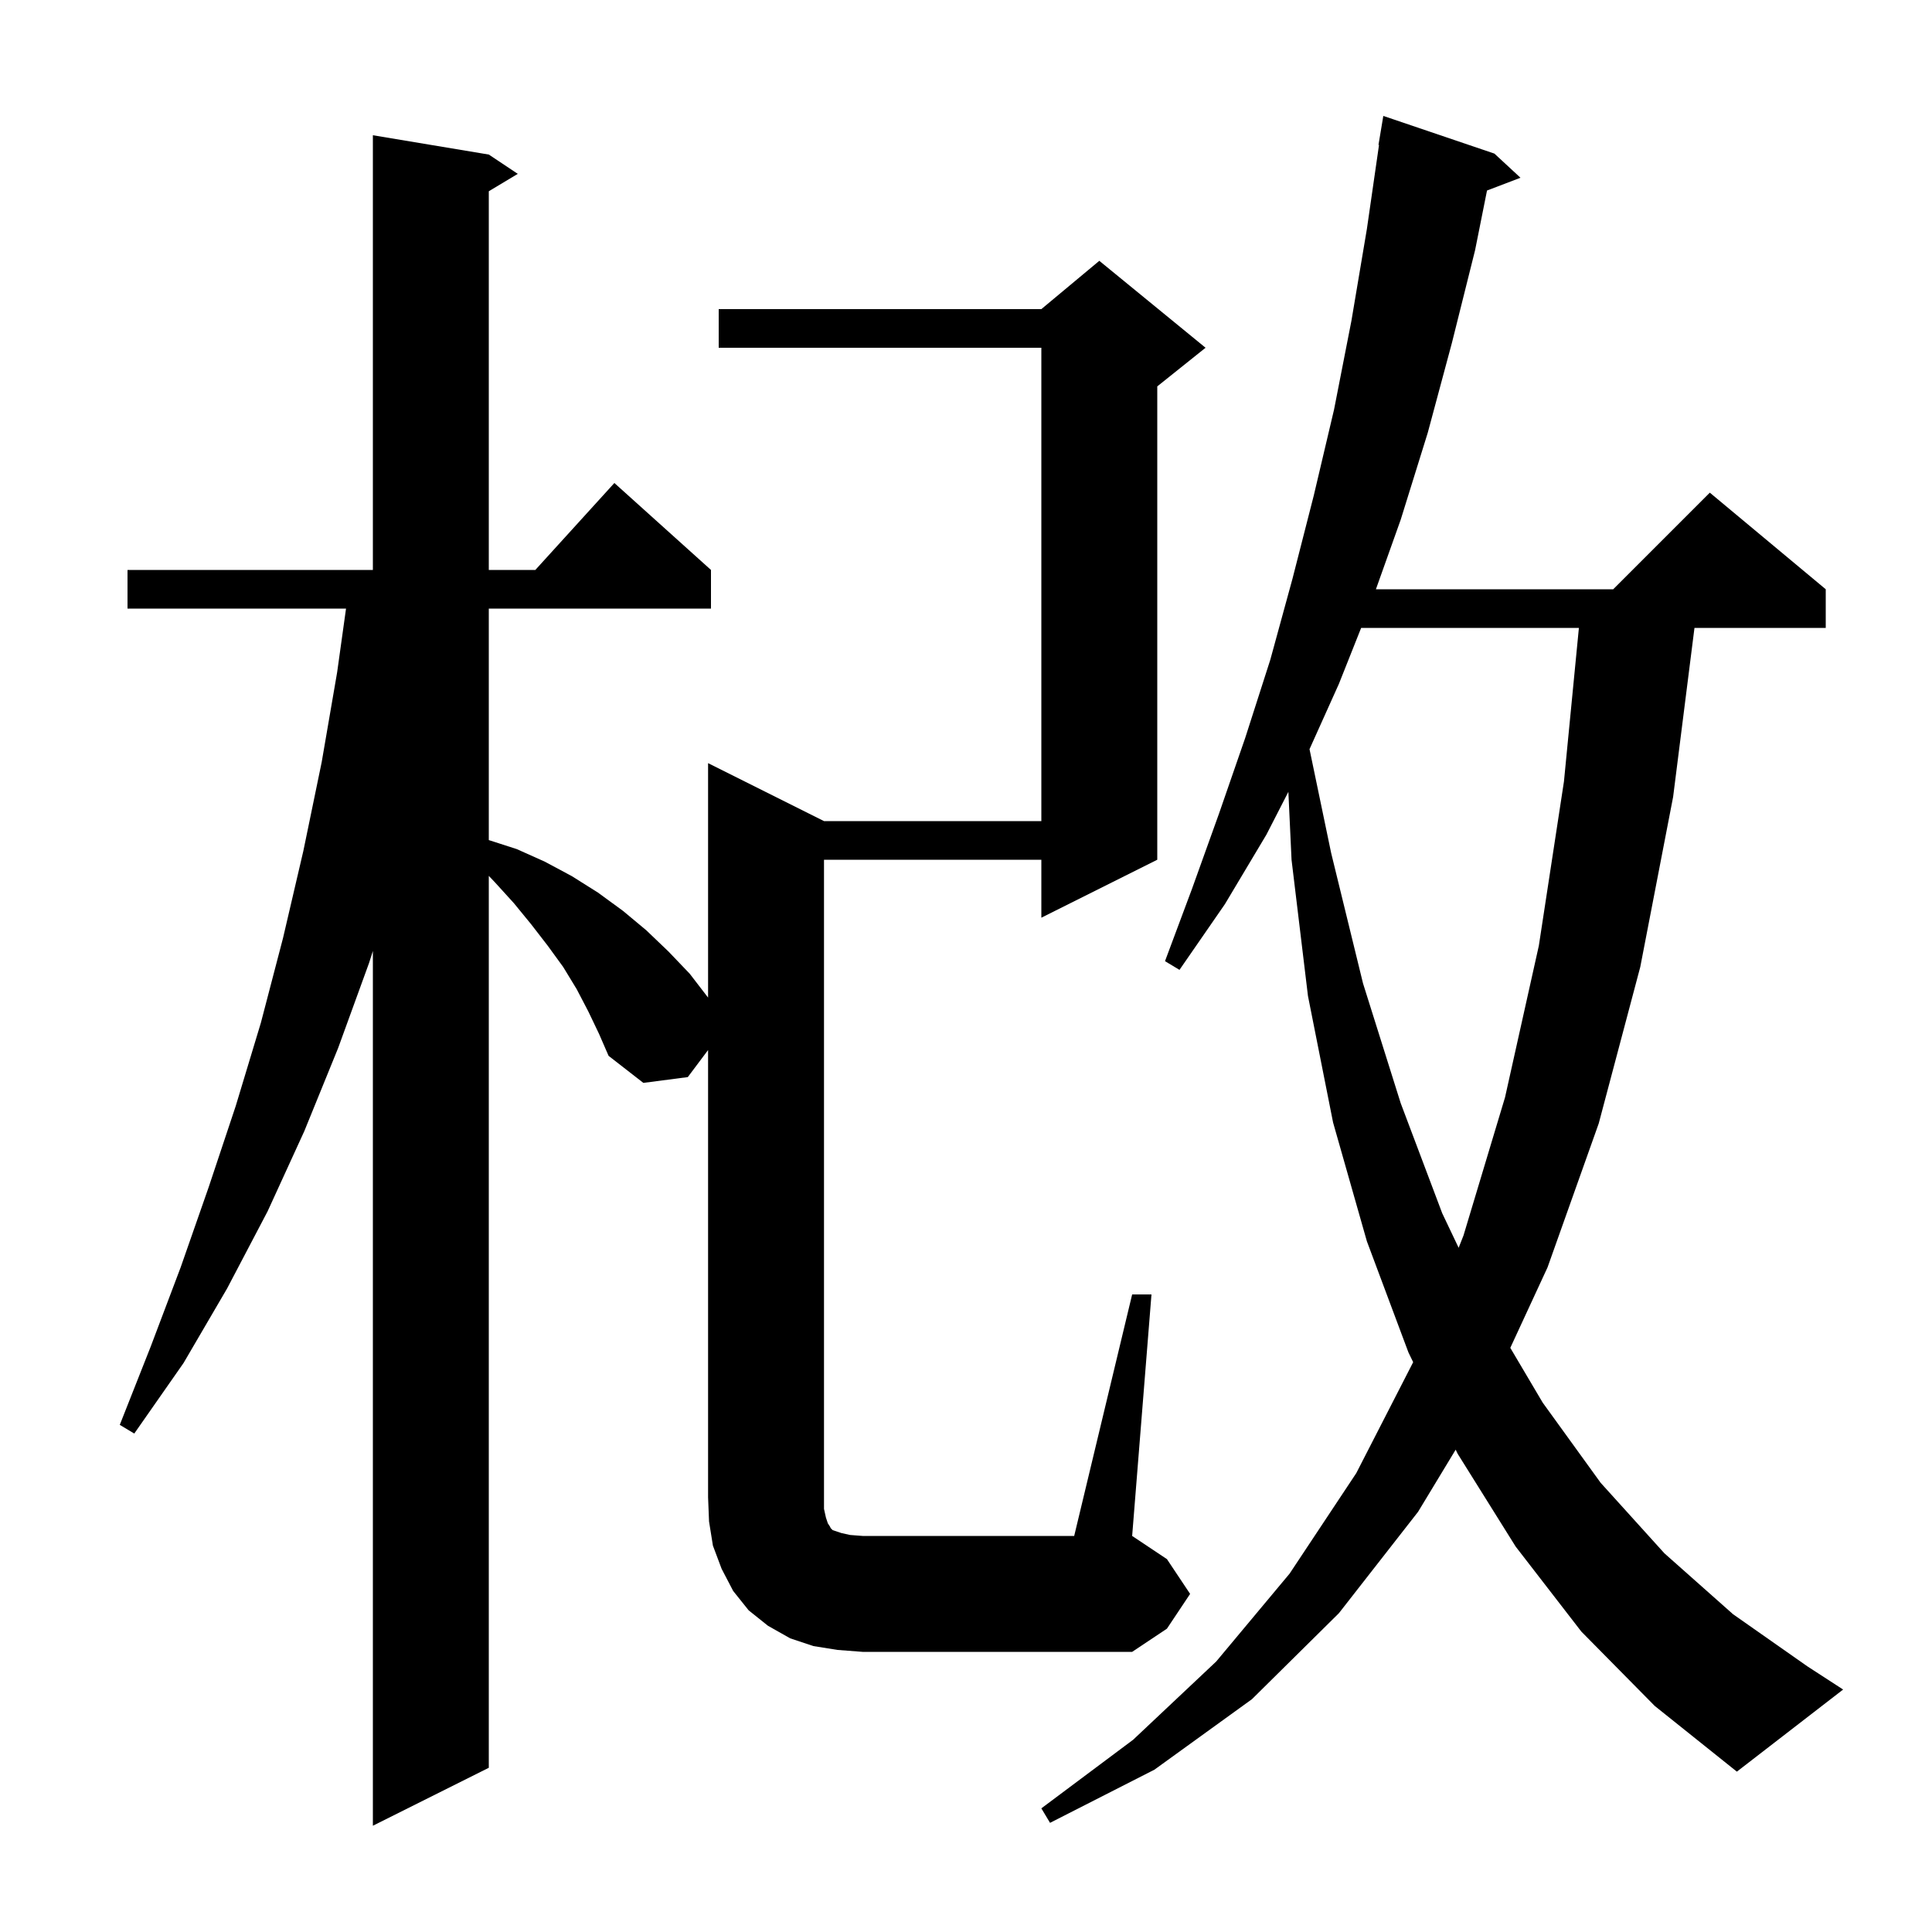 <svg xmlns="http://www.w3.org/2000/svg" xmlns:xlink="http://www.w3.org/1999/xlink" version="1.1" baseProfile="full" viewBox="0 0 200 200" width="200" height="200"><g fill="currentColor"><path d="M 163.7 168.9 L 156.9 160.1 L 150.9 150.5 L 150.691 150.069 L 146.8 156.5 L 138.6 167.0 L 129.6 175.9 L 119.5 183.2 L 108.7 188.7 L 107.8 187.2 L 117.3 180.1 L 125.9 172.0 L 133.5 162.9 L 140.4 152.5 L 146.291 141.012 L 145.8 140.0 L 141.5 128.5 L 138.0 116.2 L 135.4 103.1 L 133.7 89.0 L 133.372 81.972 L 131.1 86.4 L 126.8 93.6 L 122.1 100.4 L 120.6 99.5 L 123.4 92.0 L 126.2 84.2 L 128.9 76.4 L 131.5 68.3 L 133.8 59.9 L 136.0 51.3 L 138.1 42.4 L 139.9 33.2 L 141.5 23.7 L 142.755 15.004 L 142.7 15.0 L 143.2 12.0 L 154.7 15.9 L 157.4 18.4 L 153.935 19.723 L 152.7 25.9 L 150.3 35.5 L 147.8 44.8 L 145.0 53.8 L 142.434 61.0 L 167.0 61.0 L 177.0 51.0 L 189.0 61.0 L 189.0 65.0 L 175.411 65.0 L 173.2 82.5 L 169.8 100.1 L 165.5 116.3 L 160.2 131.2 L 156.346 139.529 L 159.7 145.2 L 165.7 153.5 L 172.3 160.8 L 179.4 167.1 L 187.1 172.5 L 190.8 174.9 L 179.8 183.4 L 171.3 176.6 Z M 86.7 170.8 L 84.2 170.4 L 81.8 169.6 L 79.5 168.3 L 77.5 166.7 L 75.9 164.7 L 74.7 162.4 L 73.8 160.0 L 73.4 157.5 L 73.3 155.0 L 73.3 108.7 L 71.2 111.5 L 66.6 112.1 L 63.0 109.3 L 62.0 107.0 L 60.9 104.7 L 59.7 102.4 L 58.3 100.1 L 56.7 97.9 L 55.0 95.7 L 53.2 93.5 L 51.2 91.3 L 50.6 90.671 L 50.6 183.0 L 38.6 189.0 L 38.6 98.445 L 38.2 99.7 L 35.0 108.5 L 31.5 117.1 L 27.7 125.4 L 23.5 133.4 L 19.0 141.1 L 13.9 148.4 L 12.4 147.5 L 15.6 139.4 L 18.7 131.2 L 21.6 122.9 L 24.4 114.5 L 27.0 105.9 L 29.3 97.1 L 31.4 88.1 L 33.3 78.9 L 34.9 69.6 L 35.821 63.0 L 13.2 63.0 L 13.2 59.0 L 38.6 59.0 L 38.6 14.0 L 50.6 16.0 L 53.6 18.0 L 50.6 19.8 L 50.6 59.0 L 55.418 59.0 L 63.6 50.0 L 73.6 59.0 L 73.6 63.0 L 50.6 63.0 L 50.6 86.965 L 53.5 87.9 L 56.4 89.2 L 59.2 90.7 L 61.9 92.4 L 64.5 94.3 L 66.9 96.3 L 69.2 98.5 L 71.4 100.8 L 73.3 103.27 L 73.3 79.0 L 85.3 85.0 L 107.8 85.0 L 107.8 36.0 L 74.4 36.0 L 74.4 32.0 L 107.8 32.0 L 113.8 27.0 L 124.8 36.0 L 119.8 40.0 L 119.8 89.0 L 107.8 95.0 L 107.8 89.0 L 85.3 89.0 L 85.3 156.2 L 85.5 157.1 L 85.7 157.7 L 85.9 158.0 L 86.0 158.2 L 86.2 158.4 L 87.1 158.7 L 88.0 158.9 L 89.3 159.0 L 111.2 159.0 L 117.2 134.0 L 119.2 134.0 L 117.2 159.0 L 120.8 161.4 L 123.2 165.0 L 120.8 168.6 L 117.2 171.0 L 89.3 171.0 Z M 140.906 65.0 L 138.6 70.8 L 135.561 77.553 L 137.8 88.3 L 141.1 101.8 L 145.0 114.2 L 149.3 125.6 L 150.998 129.169 L 151.5 127.9 L 155.8 113.6 L 159.3 97.9 L 161.9 80.9 L 163.447 65.0 Z "/></g></svg>
